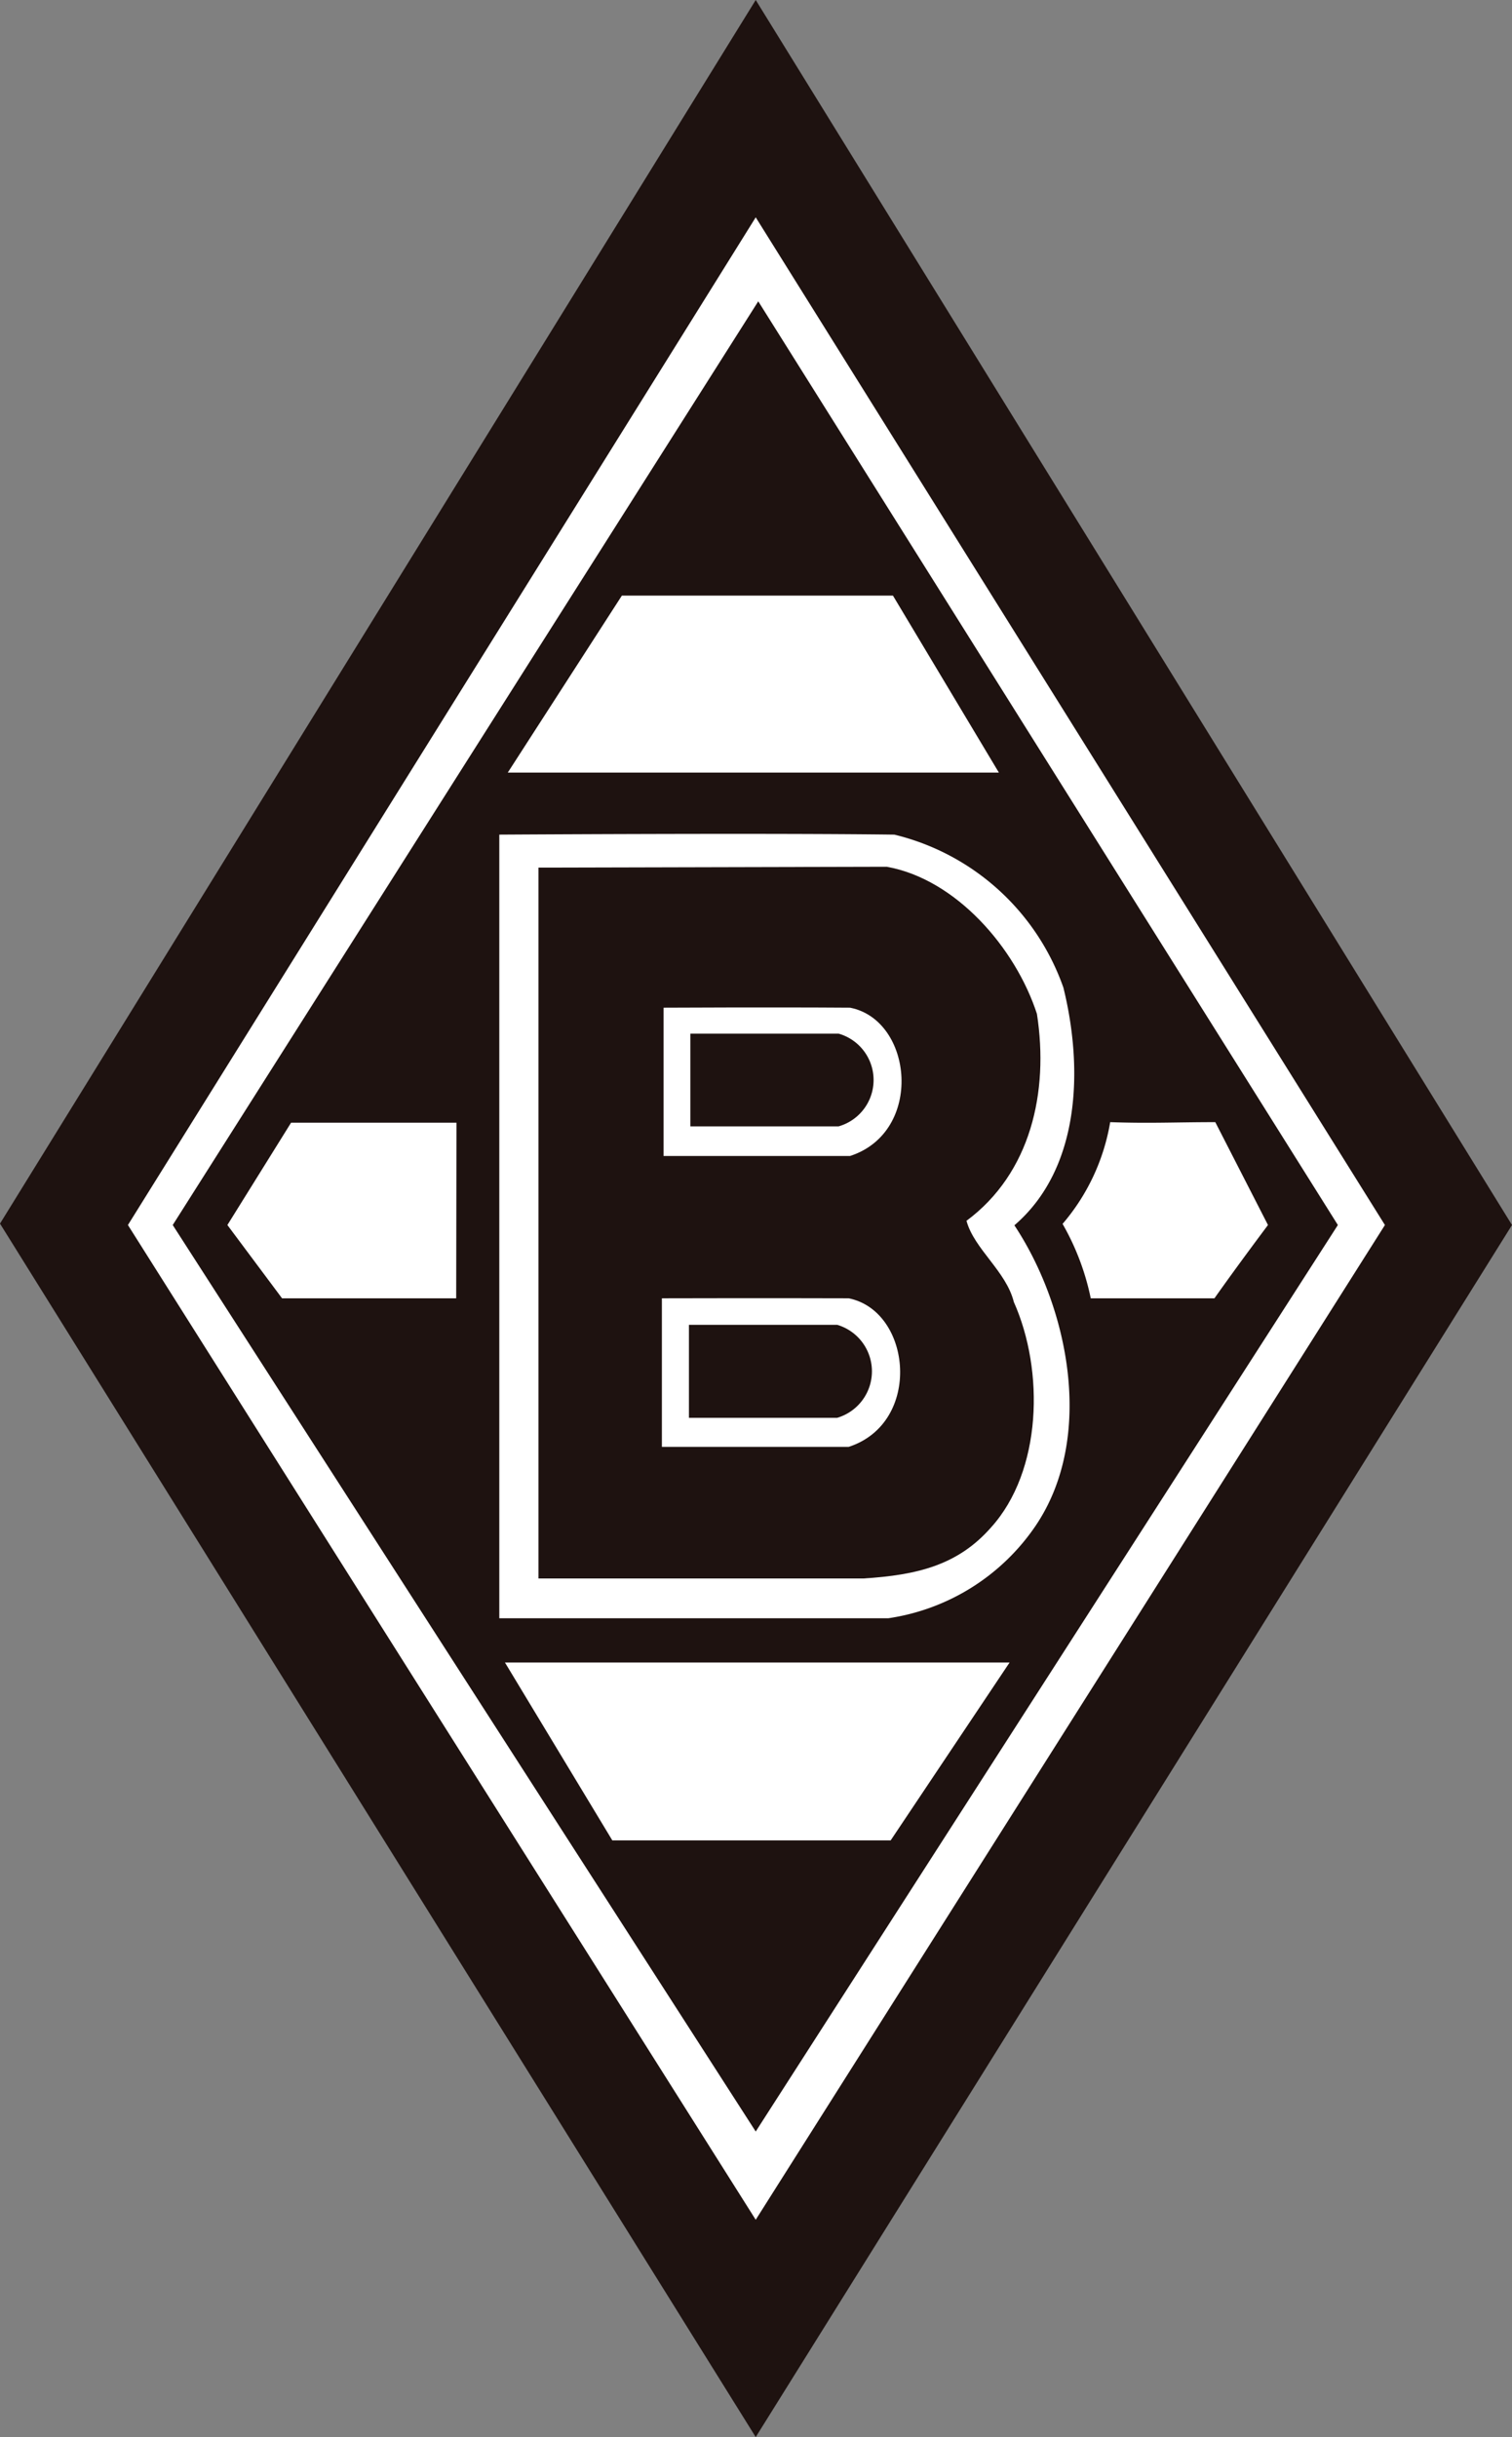 <svg xmlns="http://www.w3.org/2000/svg" viewBox="0 0 53.66 86.46"><rect x="0" y="0" width="53.66" height="86.46" fill="#808080" stroke="none"/><defs><style>.cls-1{fill:#1e1210;}.cls-2{fill:#fff;}</style></defs><g id="layer_2" data-name="layer 2"><g id="layer_1-2" data-name="layer 1"><g id="Ebene_1"><g id="_87915808" data-name=" 87915808"><polygon id="_87897784" data-name=" 87897784" class="cls-1" points="53.66 43.46 26.82 86.46 0 43.41 26.82 0 53.66 43.46"/><polygon id="_87899032" data-name=" 87899032" class="cls-2" points="49.15 43.46 26.82 78.75 4.54 43.46 26.82 7.71 49.15 43.46"/><polygon id="_41575512" data-name=" 41575512" class="cls-1" points="47.48 43.46 26.82 75.62 6.13 43.46 26.91 10.69 47.48 43.46"/><polygon id="_87694552" data-name=" 87694552" class="cls-2" points="31.69 21.13 35.45 27.41 18.02 27.41 22.07 21.13 31.69 21.13"/><path id="_44438744" data-name=" 44438744" class="cls-2" d="M31.74,29.61a8.47,8.47,0,0,1,6,5.43c.71,2.88.6,6.42-1.74,8.43,1.91,2.88,2.88,7.5.76,10.65a7.67,7.67,0,0,1-5.23,3.29H17.72V29.61s9.4-.06,14,0Z"/><path id="_44441504" data-name=" 44441504" class="cls-1" d="M31.47,30.75c2.46.44,4.57,2.88,5.33,5.22.43,2.77-.22,5.65-2.5,7.34.27,1,1.41,1.79,1.68,2.88,1.09,2.44,1,6-.81,8C34,55.52,32.57,55.88,30.63,56H19.11V30.78Z"/><path id="_44441400" data-name=" 44441400" class="cls-2" d="M43.13,39.81,45,43.46s-1.09,1.45-1.9,2.6H38.71a8.91,8.91,0,0,0-1-2.64,7.44,7.44,0,0,0,1.69-3.61C40.81,39.86,41.74,39.81,43.13,39.81Z"/><polygon id="_87493184" data-name=" 87493184" class="cls-2" points="16.2 39.83 16.19 46.06 10.01 46.06 8.07 43.46 10.33 39.83 16.2 39.83"/><path id="_87493096" data-name=" 87493096" class="cls-2" d="M30.12,46.06c2.24.45,2.62,4.42,0,5.27H23.49V46.06S27.34,46.05,30.12,46.06Z"/><path id="_44140288" data-name=" 44140288" class="cls-1" d="M29.71,47a1.72,1.72,0,0,1,0,3.3H24.45V47Z"/><polygon id="_87837792" data-name=" 87837792" class="cls-2" points="35.83 58.98 31.61 65.29 21.73 65.29 17.92 58.98 35.83 58.98"/><path id="_44440688" data-name=" 44440688" class="cls-2" d="M30.17,35.75c2.24.44,2.62,4.41,0,5.26H23.55V35.75S27.39,35.73,30.17,35.75Z"/><path id="_44440616" data-name=" 44440616" class="cls-1" d="M29.76,36.67a1.71,1.71,0,0,1,0,3.29H24.5V36.67Z"/></g></g></g></g></svg>